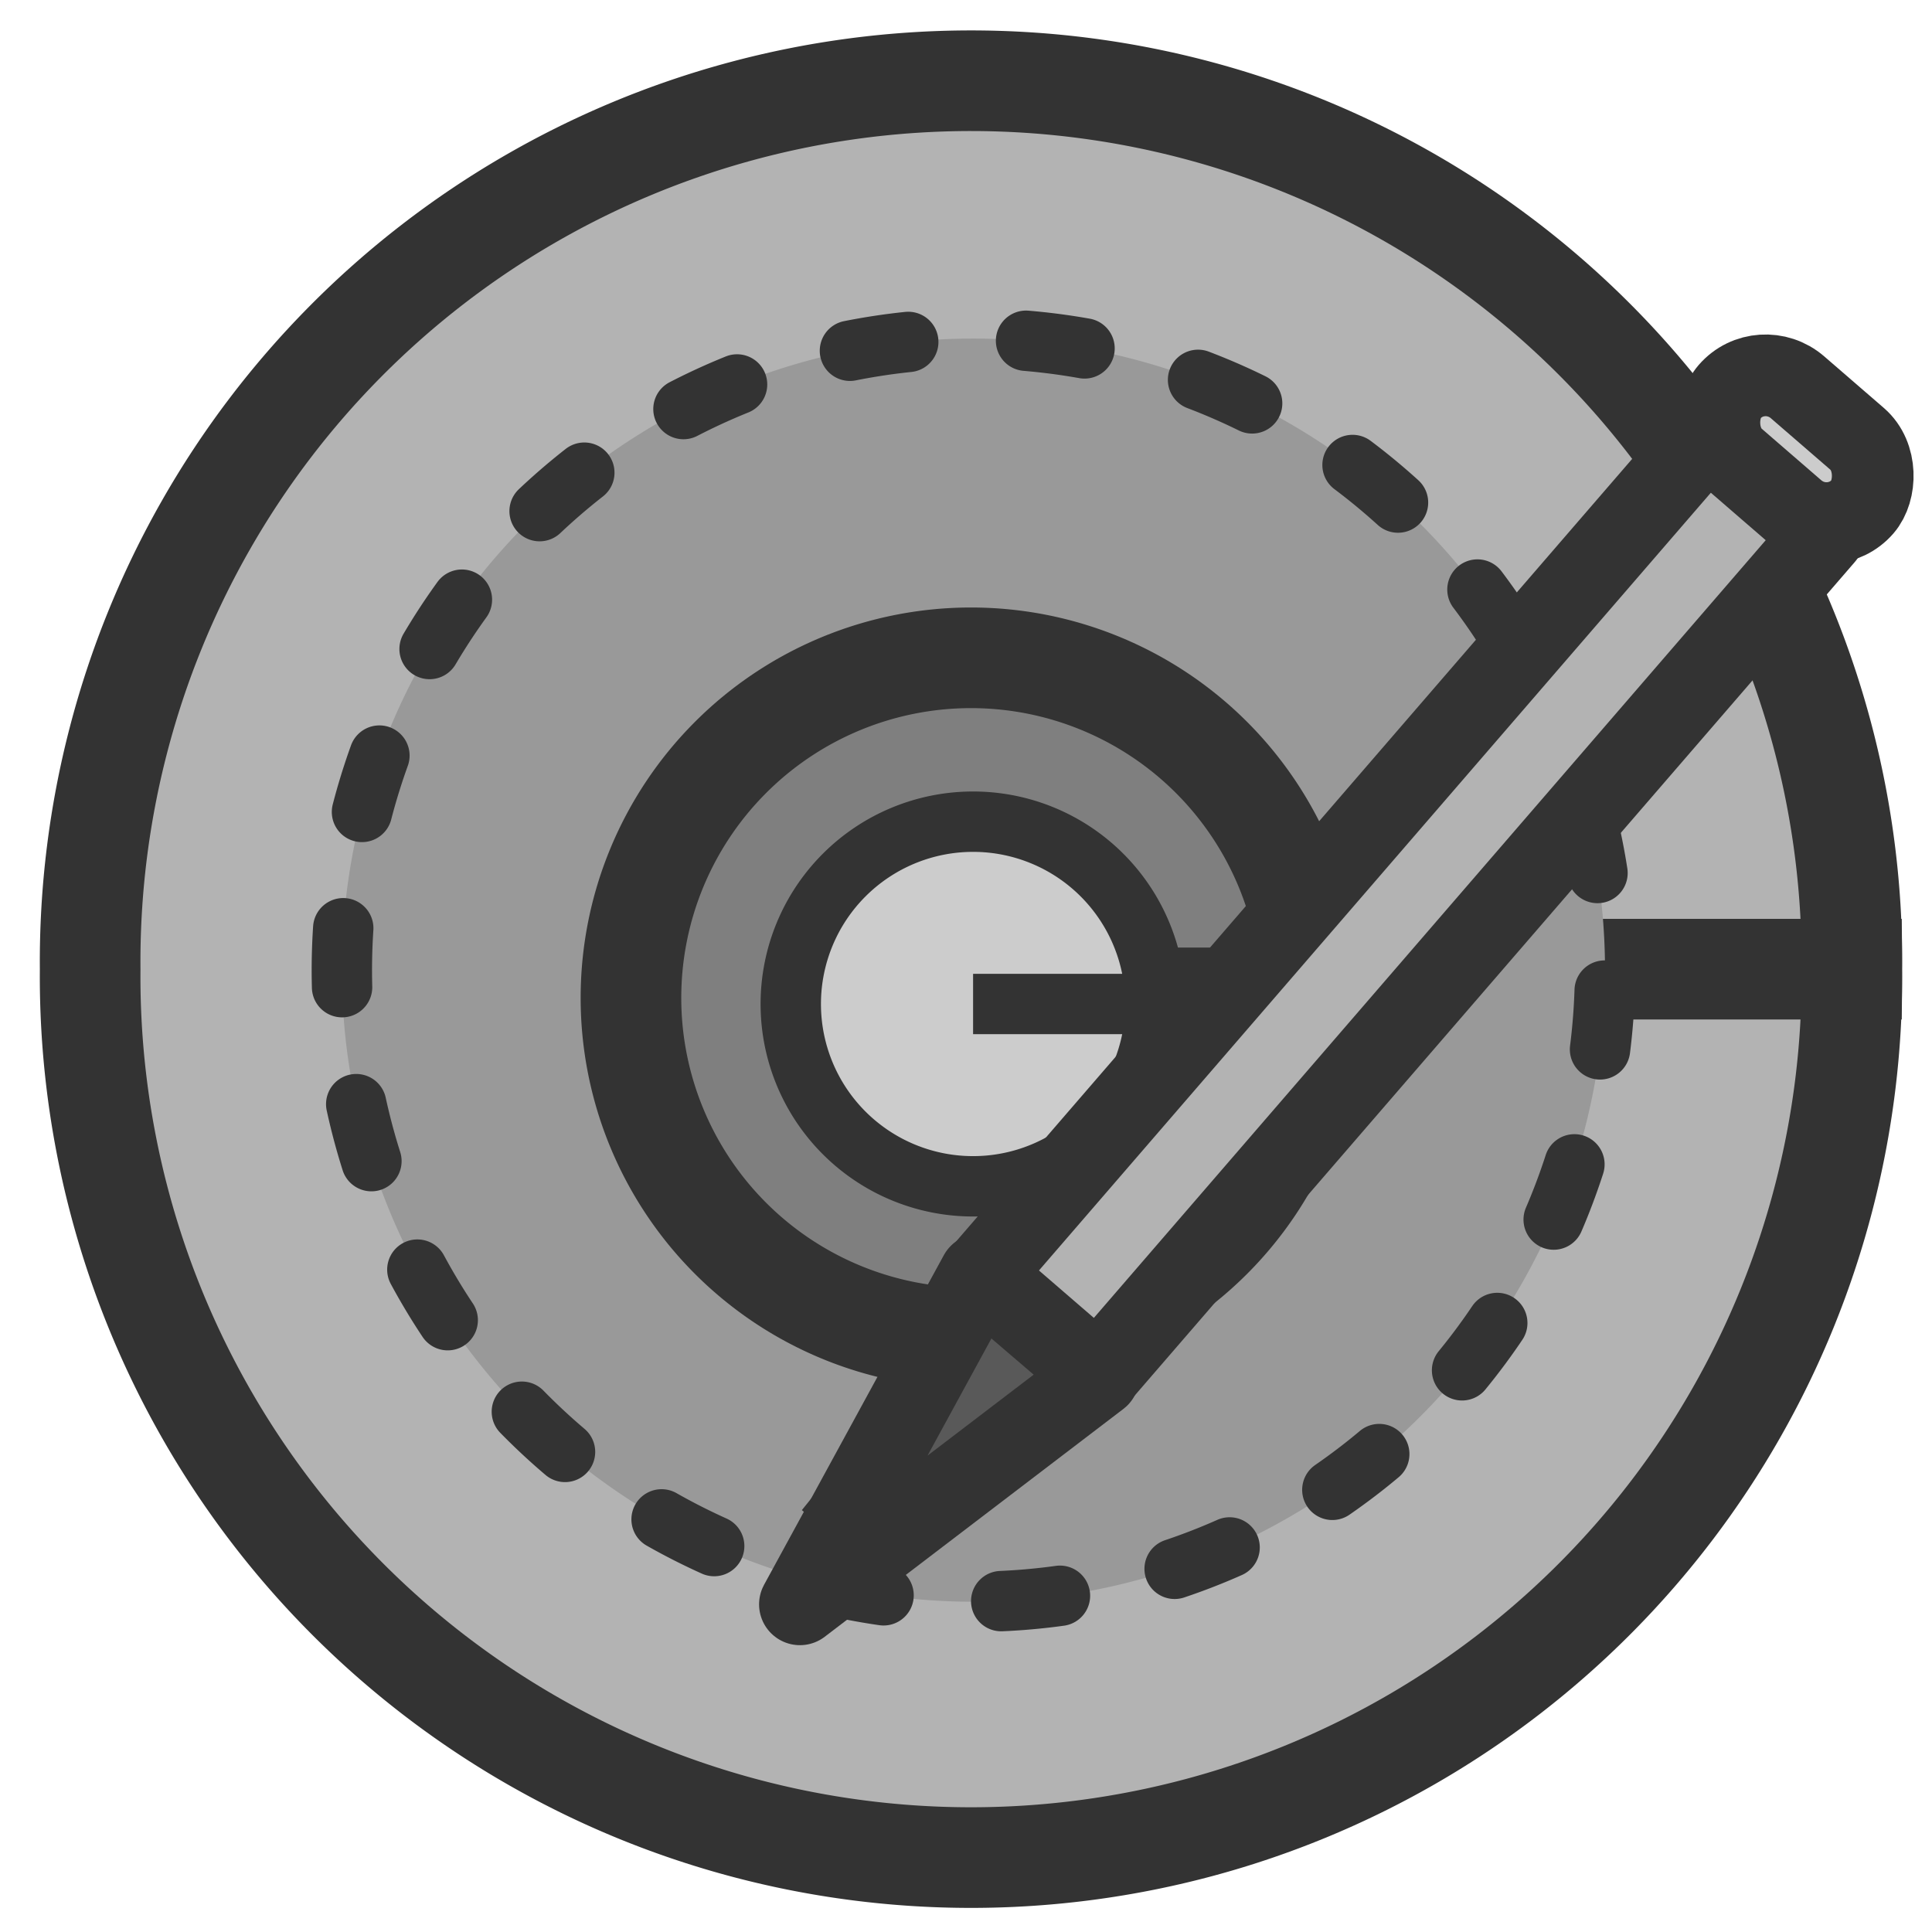 <svg xmlns="http://www.w3.org/2000/svg" viewBox="0 0 60 60" version="1.0"><path d="M57.512 30.098a27.357 27.357 0 10-54.712 0 27.357 27.357 0 1054.712 0H30.155z" fill-rule="evenodd" stroke="#333" stroke-width="3.125" fill="#b3b3b3"/><path d="M49.118 24.837a19.614 19.614 0 10-37.774 10.584 19.614 19.614 0 1037.774-10.584L30.232 30.13z" stroke-linejoin="round" fill-rule="evenodd" stroke="#333" stroke-linecap="round" stroke-dasharray="1.832,3.664" stroke-width="1.875" fill="#999"/><path d="M40.717 30.99a10.561 10.561 0 10-21.122 0 10.561 10.561 0 1021.122 0H30.156z" fill-rule="evenodd" stroke="#333" stroke-width="3.125" fill="#7f7f7f"/><path d="M35.882 31.18a5.662 5.662 0 10-11.324 0 5.662 5.662 0 1011.324 0H30.22z" fill-rule="evenodd" stroke="#333" stroke-width="1.875" fill="#ccc"/><g transform="rotate(-111.432 50.526 70.908) scale(2.029)" fill-rule="evenodd" stroke="#333"><path d="M40.776 32.491l-1.576-5.53 3.691 4.405-2.115 1.125z" stroke-linejoin="round" stroke-linecap="round" stroke-width="1.25" fill="#595959"/><path stroke-linejoin="round" stroke-linecap="round" stroke-width="1.25" fill="#b3b3b3" d="M40.793 32.489l2.089-1.099 7.911 15.04-2.089 1.099z"/><path d="M40.287 28.349a.303.303 0 10-.536.282.303.303 0 10.536-.282l-.268.14z" stroke-width="1.25" fill="#333"/><rect rx="1" transform="matrix(.657 -.345 .345 .657 -9.728 39.265)" width="3.626" y="46.449" x="64.32" height="1.972" stroke-width="1.685" fill="#ccc"/></g></svg>